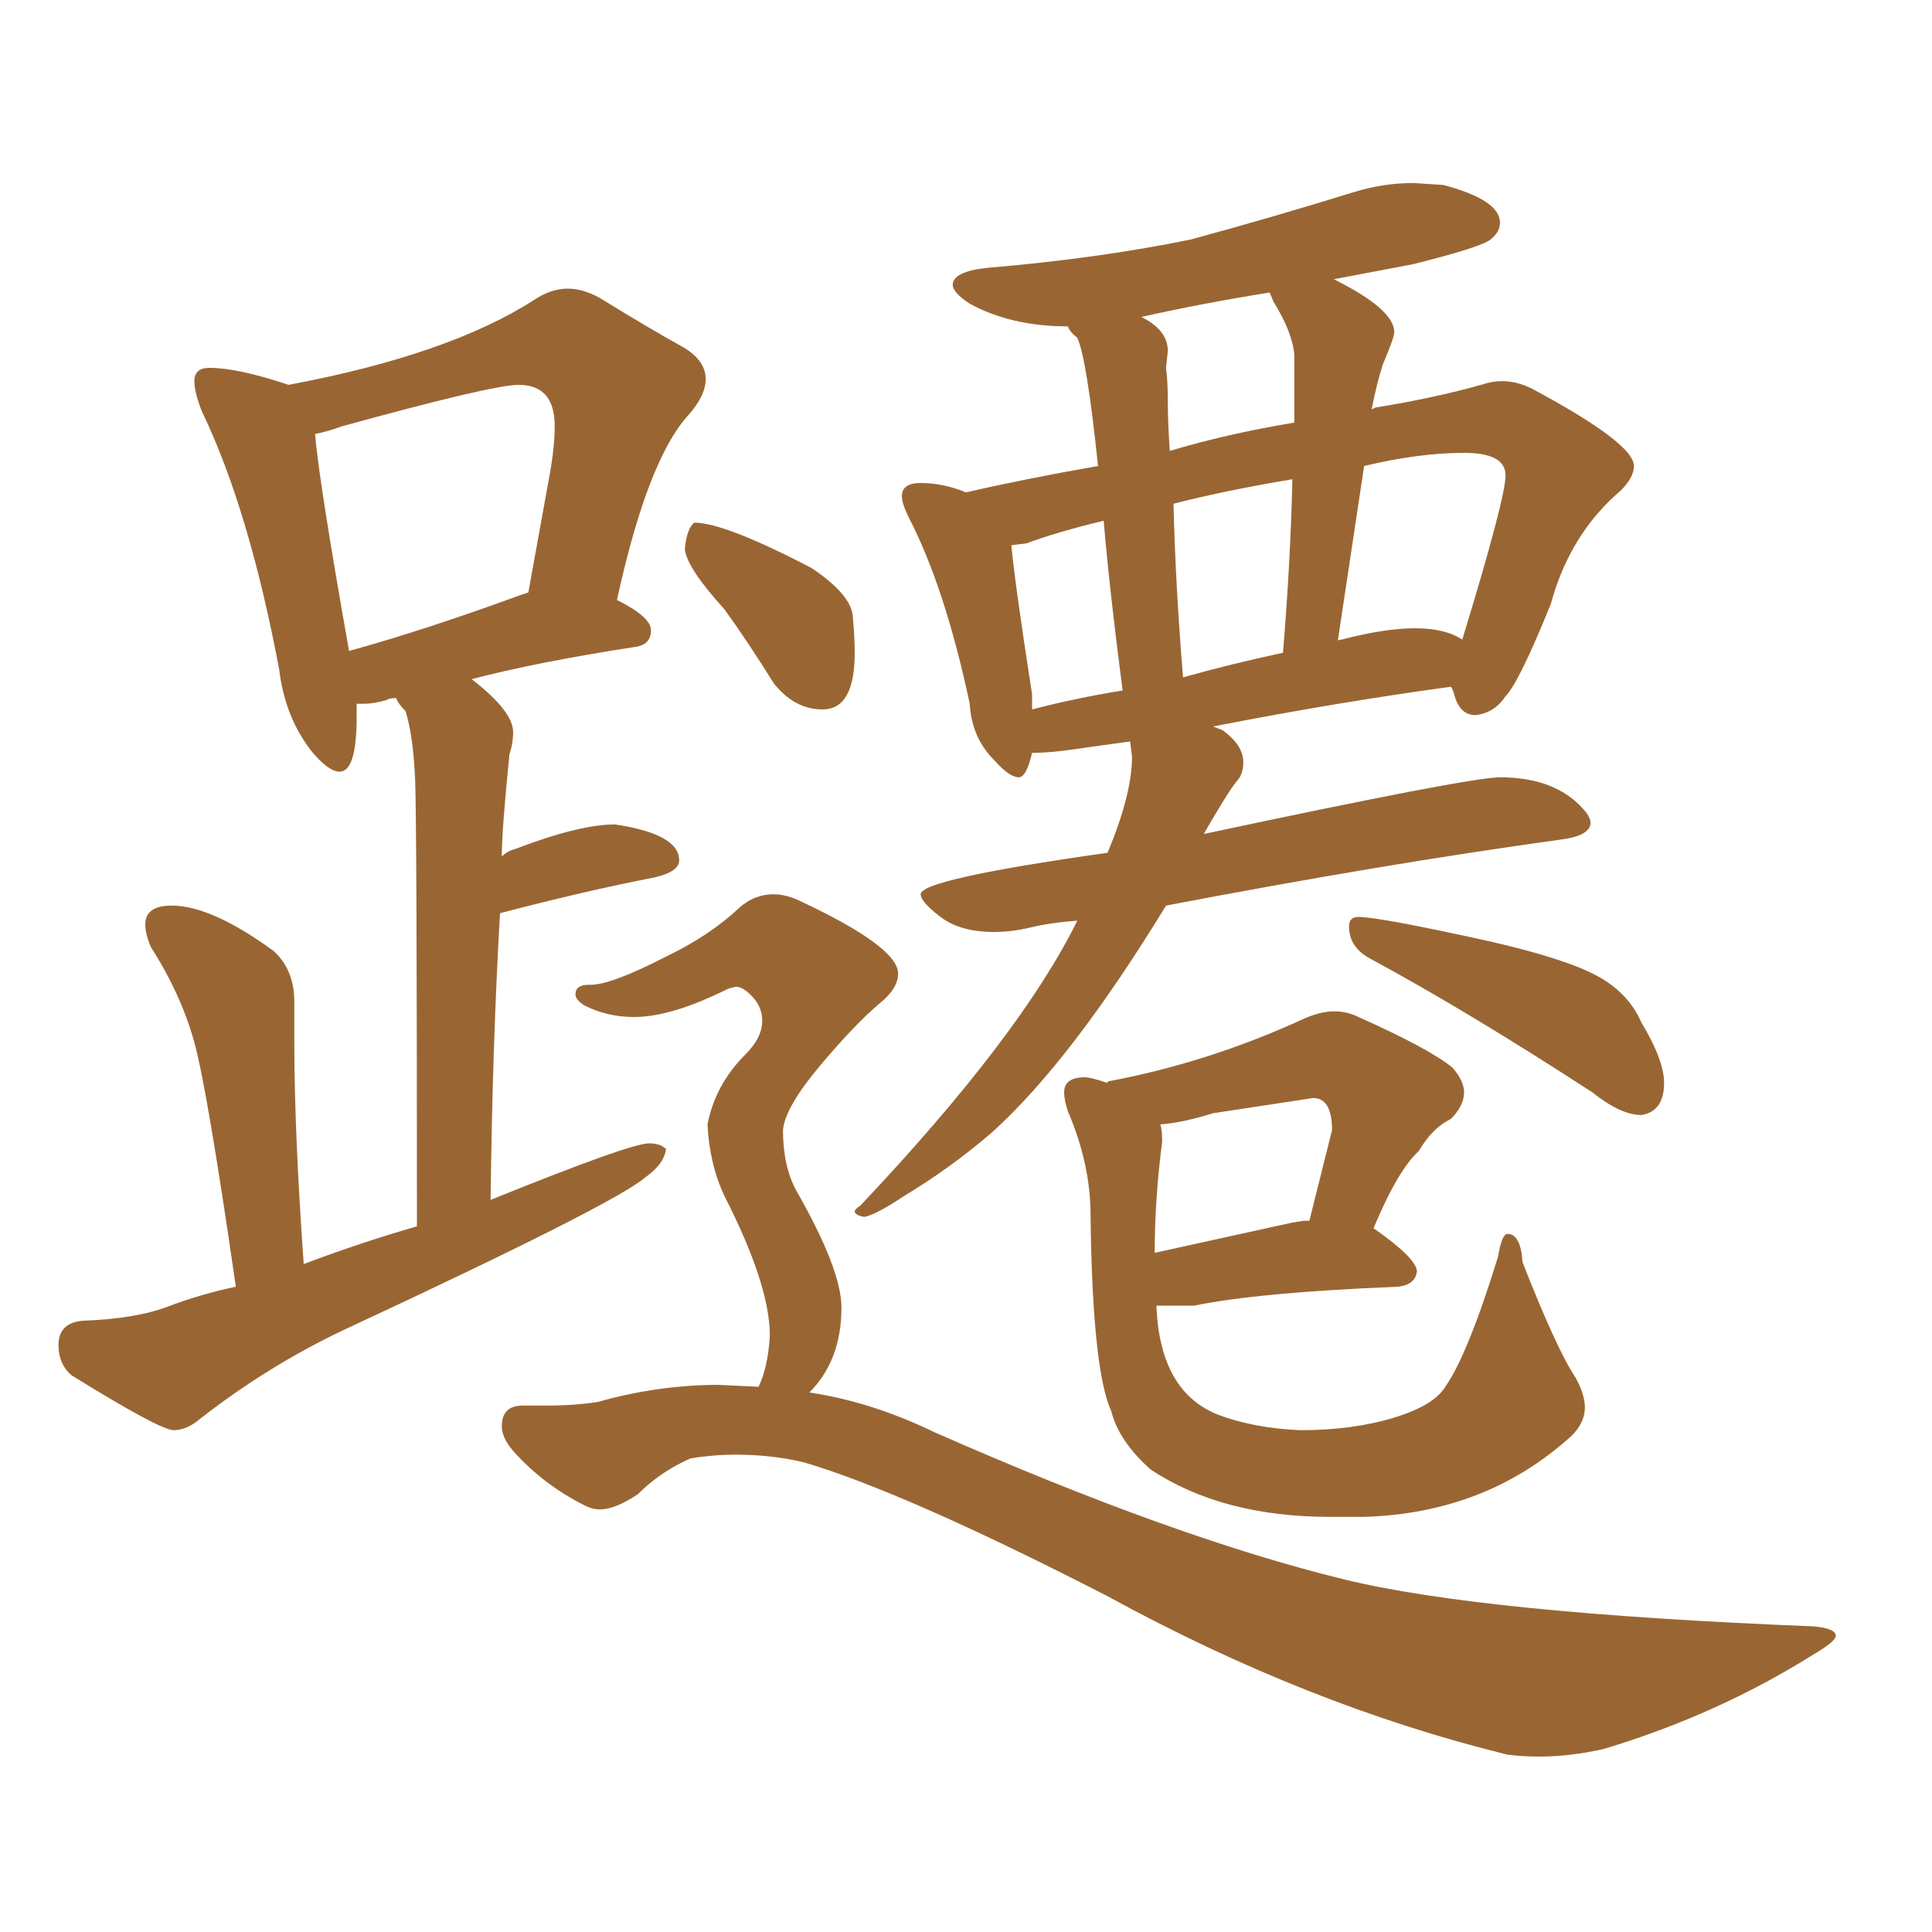 <svg xmlns="http://www.w3.org/2000/svg" xmlns:xlink="http://www.w3.org/1999/xlink" width="150" height="150"><path fill="#996633" padding="10" d="M13.48 111.04L13.48 111.04Q14.50 111.04 15.53 110.16L15.53 110.16Q20.80 106.05 26.66 103.27L26.66 103.27Q47.75 93.46 50.10 91.41L50.10 91.41Q51.56 90.38 51.71 89.21L51.71 89.21Q51.27 88.77 50.39 88.77L50.39 88.77Q48.93 88.77 38.09 93.16L38.09 93.16Q38.23 81.15 38.82 70.90L38.82 70.90Q45.56 69.14 50.83 68.12L50.83 68.12Q52.73 67.68 52.73 66.80L52.73 66.80Q52.73 64.75 47.75 64.01L47.75 64.01Q44.97 64.01 39.99 65.92L39.99 65.92Q39.40 66.06 38.96 66.50L38.96 66.50Q38.96 64.45 39.55 58.59L39.55 58.59Q39.84 57.71 39.84 56.84L39.84 56.84Q39.84 55.22 36.62 52.73L36.62 52.73Q41.60 51.42 49.22 50.24L49.22 50.24Q50.54 50.10 50.54 48.93L50.54 48.93Q50.54 47.90 47.90 46.58L47.90 46.58Q50.24 35.89 53.32 32.37L53.32 32.37Q54.79 30.76 54.79 29.44L54.79 29.44Q54.79 27.98 53.03 26.95L53.03 26.95Q50.39 25.49 46.58 23.14L46.58 23.14Q45.26 22.41 44.09 22.41L44.09 22.41Q42.77 22.41 41.46 23.29L41.46 23.29Q34.86 27.54 22.41 29.88L22.41 29.88Q18.46 28.56 16.26 28.56L16.26 28.56Q15.09 28.56 15.09 29.59L15.09 29.59Q15.09 30.47 15.67 31.93L15.67 31.93Q19.34 39.55 21.68 52.00L21.68 52.00Q22.12 55.66 24.17 58.30L24.17 58.30Q25.49 59.91 26.37 59.91L26.37 59.91Q27.69 59.91 27.69 55.66L27.69 55.66L27.69 54.64L28.27 54.64Q29.00 54.64 30.03 54.35L30.03 54.35Q30.18 54.20 30.76 54.20L30.76 54.20Q30.91 54.64 31.49 55.22L31.49 55.22Q32.08 57.13 32.23 60.50Q32.37 63.87 32.37 95.21L32.37 95.21Q27.83 96.53 23.58 98.14L23.58 98.14Q22.85 87.89 22.85 80.86L22.85 80.86L22.85 77.78Q22.85 75.29 21.24 73.83L21.24 73.83Q16.41 70.31 13.33 70.31L13.33 70.31Q11.28 70.31 11.28 71.78L11.28 71.78Q11.28 72.51 11.72 73.54L11.72 73.54Q14.06 77.20 15.09 80.93Q16.11 84.67 18.31 99.90L18.31 99.90Q15.53 100.49 13.04 101.44Q10.55 102.39 6.45 102.54L6.45 102.54Q4.54 102.69 4.54 104.44L4.54 104.44Q4.54 105.91 5.57 106.79L5.57 106.79Q12.45 111.04 13.48 111.04ZM27.10 50.54L27.10 50.54Q24.76 37.35 24.46 33.69L24.46 33.69Q25.34 33.54 26.51 33.11L26.51 33.11Q38.23 29.88 40.28 29.88L40.28 29.88Q43.07 29.88 43.07 33.11L43.07 33.11Q43.07 34.42 42.77 36.33L42.77 36.33L41.02 46.00L40.58 46.14Q32.96 48.93 27.10 50.54ZM67.09 94.48L67.09 94.48Q67.97 94.34 70.17 92.87L70.17 92.87Q73.83 90.67 77.05 87.89L77.05 87.89Q83.20 82.32 90.53 70.31L90.53 70.31Q107.37 67.09 121.14 65.19L121.14 65.19Q123.49 64.89 123.49 63.87L123.49 63.87Q123.49 63.57 123.19 63.13L123.19 63.13Q121.00 60.35 116.46 60.35L116.46 60.35Q114.11 60.35 93.46 64.75L93.46 64.75Q94.04 63.72 94.85 62.40Q95.65 61.08 96.09 60.57Q96.53 60.06 96.53 59.18L96.53 59.18Q96.53 57.86 94.92 56.69L94.92 56.69L94.19 56.40Q104.00 54.49 112.65 53.32L112.65 53.32Q112.79 53.47 112.94 54.05L112.94 54.05Q113.38 55.52 114.55 55.52L114.55 55.52Q116.02 55.37 116.89 54.05L116.89 54.05Q117.92 53.03 120.41 46.88L120.41 46.88Q121.88 41.46 125.83 38.09L125.83 38.09Q126.86 37.06 126.86 36.18L126.86 36.18Q126.86 34.42 118.95 30.18L118.95 30.18Q117.77 29.59 116.60 29.59L116.60 29.59Q115.87 29.59 114.99 29.88L114.99 29.88Q111.33 30.91 106.79 31.64L106.79 31.64L106.49 31.79Q106.93 29.59 107.37 28.27L107.37 28.27Q108.25 26.22 108.25 25.78L108.25 25.78Q108.25 24.02 103.56 21.68L103.56 21.68L109.72 20.51Q114.99 19.19 115.72 18.60Q116.46 18.02 116.46 17.29L116.46 17.29Q116.46 15.53 112.06 14.36L112.06 14.36L109.72 14.21Q107.37 14.21 105.03 14.94L105.03 14.94Q98.88 16.85 92.43 18.60L92.43 18.60Q85.25 20.07 76.61 20.80L76.61 20.80Q73.97 21.09 73.97 22.12L73.97 22.12Q73.97 22.71 75.29 23.58L75.29 23.58Q78.52 25.34 82.91 25.34L82.91 25.34Q83.06 25.78 83.64 26.22L83.64 26.22Q84.38 27.83 85.25 36.18L85.25 36.18Q79.39 37.21 75 38.23L75 38.23Q73.24 37.50 71.48 37.50L71.48 37.50Q70.02 37.50 70.02 38.53L70.02 38.53Q70.02 39.11 70.61 40.28L70.61 40.28Q73.39 45.70 75.29 54.64L75.29 54.64Q75.44 57.28 77.20 59.03L77.20 59.03Q78.37 60.35 79.10 60.35L79.10 60.35Q79.69 60.35 80.13 58.45L80.13 58.45Q81.59 58.45 83.57 58.15Q85.55 57.86 87.74 57.57L87.74 57.57L87.89 58.74Q87.89 61.67 85.99 66.21L85.99 66.21Q71.48 68.26 71.48 69.43L71.48 69.43Q71.48 70.02 73.02 71.19Q74.56 72.36 77.20 72.36L77.20 72.36Q78.52 72.36 80.05 72.00Q81.59 71.63 83.64 71.48L83.64 71.48Q79.25 80.42 66.80 93.60L66.80 93.60Q66.36 93.90 66.36 94.04L66.36 94.04Q66.36 94.34 67.09 94.48ZM103.86 49.80L103.86 49.80L105.91 36.18Q110.16 35.16 113.67 35.16L113.67 35.16Q116.89 35.16 116.89 36.91L116.89 36.91Q116.89 38.67 113.53 49.66L113.53 49.66Q112.21 48.78 109.86 48.78L109.86 48.78Q107.52 48.78 104.15 49.66L104.15 49.66Q103.86 49.66 103.86 49.80ZM91.85 52.59L91.85 52.59Q91.26 45.41 91.11 39.11L91.11 39.11Q95.07 38.09 100.34 37.21L100.34 37.21Q100.20 43.51 99.61 50.68L99.61 50.68Q95.51 51.56 91.85 52.59ZM80.13 55.08L80.13 55.08L80.13 53.91Q78.81 45.41 78.52 42.33L78.52 42.33L79.69 42.19Q82.03 41.31 85.69 40.43L85.69 40.43Q86.13 45.70 87.16 53.61L87.16 53.61Q83.50 54.20 80.13 55.08ZM90.82 35.01L90.82 35.01Q90.67 32.81 90.67 31.20Q90.67 29.59 90.53 28.56L90.53 28.56L90.67 27.25Q90.67 25.63 88.62 24.61L88.62 24.61Q93.16 23.58 98.58 22.71L98.58 22.71L98.88 23.44Q100.34 25.78 100.49 27.54L100.49 27.54L100.49 32.81Q95.21 33.69 90.82 35.01ZM127.44 86.57L127.44 86.57Q129.20 86.28 129.20 84.08L129.20 84.08Q129.20 82.32 127.44 79.39L127.44 79.39Q126.42 77.05 123.93 75.73Q121.44 74.41 115.72 73.10L115.72 73.10Q107.08 71.19 105.47 71.19L105.47 71.19Q104.74 71.19 104.74 71.92L104.74 71.92Q104.74 73.54 106.35 74.41L106.35 74.41Q113.96 78.52 123.63 84.81L123.63 84.81Q125.83 86.57 127.44 86.57ZM103.27 117.77L105.91 117.77Q115.43 117.48 122.02 111.47L122.02 111.47Q123.05 110.45 123.05 109.28L123.05 109.28Q123.05 108.25 122.31 106.93L122.31 106.93Q120.85 104.74 118.21 98.00L118.21 98.00Q118.07 95.80 117.04 95.80L117.04 95.80Q116.60 95.80 116.31 97.56L116.31 97.56Q113.96 105.18 112.21 107.67L112.21 107.67Q111.33 109.13 108.18 110.08Q105.03 111.04 100.93 111.04L100.93 111.04Q97.41 110.89 94.63 109.86L94.63 109.86Q90.09 108.11 89.79 101.51L89.79 101.51L89.79 101.37L92.72 101.37Q97.71 100.34 108.54 99.90L108.54 99.90Q109.86 99.76 110.01 98.73L110.01 98.73Q110.01 97.71 106.64 95.36L106.64 95.36Q108.54 90.82 110.16 89.36L110.16 89.36Q111.18 87.60 112.65 86.87L112.65 86.87Q113.67 85.84 113.67 84.81L113.67 84.81Q113.67 83.94 112.79 82.91L112.79 82.91Q111.04 81.45 105.47 78.96L105.47 78.96Q104.59 78.52 103.56 78.52L103.56 78.52Q102.54 78.52 101.22 79.10L101.22 79.10Q93.90 82.47 86.13 83.94L86.13 83.94Q85.99 83.94 85.99 84.08L85.99 84.08Q84.67 83.64 84.23 83.64L84.23 83.64Q82.62 83.64 82.62 84.81L82.62 84.81Q82.62 85.40 82.91 86.28L82.91 86.28Q84.67 90.38 84.67 94.34L84.67 94.34Q84.81 106.35 86.28 109.57L86.28 109.57Q86.87 111.91 89.36 114.11L89.36 114.11Q94.92 117.77 103.27 117.77L103.27 117.77ZM100.34 94.92L89.65 97.27Q89.65 93.16 90.23 88.62L90.23 88.62Q90.23 87.74 90.09 87.30L90.09 87.30Q91.85 87.16 94.19 86.43L94.19 86.43L101.95 85.25Q103.42 85.25 103.42 87.74L103.42 87.74L101.66 94.78L101.22 94.78L100.34 94.92ZM63.87 55.08L63.87 55.08Q66.36 55.08 66.36 50.68L66.36 50.68Q66.36 49.51 66.21 47.83Q66.06 46.14 62.99 44.09L62.99 44.09Q56.25 40.58 53.91 40.58L53.91 40.58Q53.32 41.02 53.17 42.63L53.17 42.63Q53.32 44.09 56.25 47.31L56.25 47.31Q58.15 49.95 60.06 53.03L60.06 53.03Q61.67 55.08 63.87 55.08ZM119.53 136.38L119.53 136.38Q121.88 136.38 124.51 135.79L124.51 135.79Q133.30 133.15 140.77 128.47L140.77 128.47Q142.53 127.44 142.53 127.00L142.53 127.00Q142.53 126.42 140.77 126.27L140.77 126.27Q114.99 125.24 104.30 122.61L104.30 122.61Q91.11 119.38 72.51 111.18L72.51 111.18Q67.68 108.84 62.84 108.11L62.84 108.11Q65.33 105.62 65.33 101.51L65.33 101.51Q65.33 98.58 61.82 92.43L61.82 92.43Q60.79 90.53 60.79 87.74L60.79 87.74Q60.94 85.99 63.65 82.76Q66.36 79.54 68.26 77.93L68.26 77.93Q69.73 76.76 69.73 75.59L69.73 75.59Q69.73 73.54 62.26 70.02L62.26 70.02Q61.08 69.43 60.06 69.43L60.06 69.43Q58.59 69.43 57.42 70.46L57.42 70.46Q55.08 72.66 51.71 74.27L51.71 74.27Q47.46 76.46 45.85 76.46L45.85 76.46L45.70 76.46Q44.68 76.46 44.68 77.20L44.68 77.20Q44.68 77.64 45.41 78.08L45.41 78.08Q47.17 78.96 49.22 78.96L49.22 78.96Q52.15 78.96 56.54 76.76L56.54 76.76L57.13 76.61Q57.71 76.61 58.45 77.42Q59.18 78.22 59.18 79.25L59.18 79.25Q59.18 80.57 57.86 81.88L57.86 81.88Q55.52 84.23 54.93 87.30L54.93 87.30Q55.08 90.38 56.25 92.87L56.25 92.87Q59.77 99.76 59.77 103.71L59.77 103.71Q59.62 106.20 58.89 107.67L58.89 107.67L55.81 107.52Q51.12 107.52 46.44 108.84L46.44 108.84Q44.68 109.13 42.33 109.13L42.33 109.13L40.58 109.13Q38.96 109.13 38.96 110.74L38.96 110.74Q38.96 111.62 39.84 112.65L39.84 112.65Q42.19 115.28 45.41 116.89L45.41 116.89Q46.00 117.19 46.58 117.19L46.58 117.19Q47.75 117.19 49.51 116.02L49.51 116.02Q51.27 114.26 53.61 113.23L53.61 113.23Q55.37 112.94 57.13 112.94L57.13 112.94Q59.91 112.94 62.40 113.53L62.40 113.53Q70.31 115.87 85.99 123.93L85.99 123.93Q101.51 132.42 117.04 136.23L117.04 136.23Q118.21 136.38 119.53 136.38Z"/></svg>